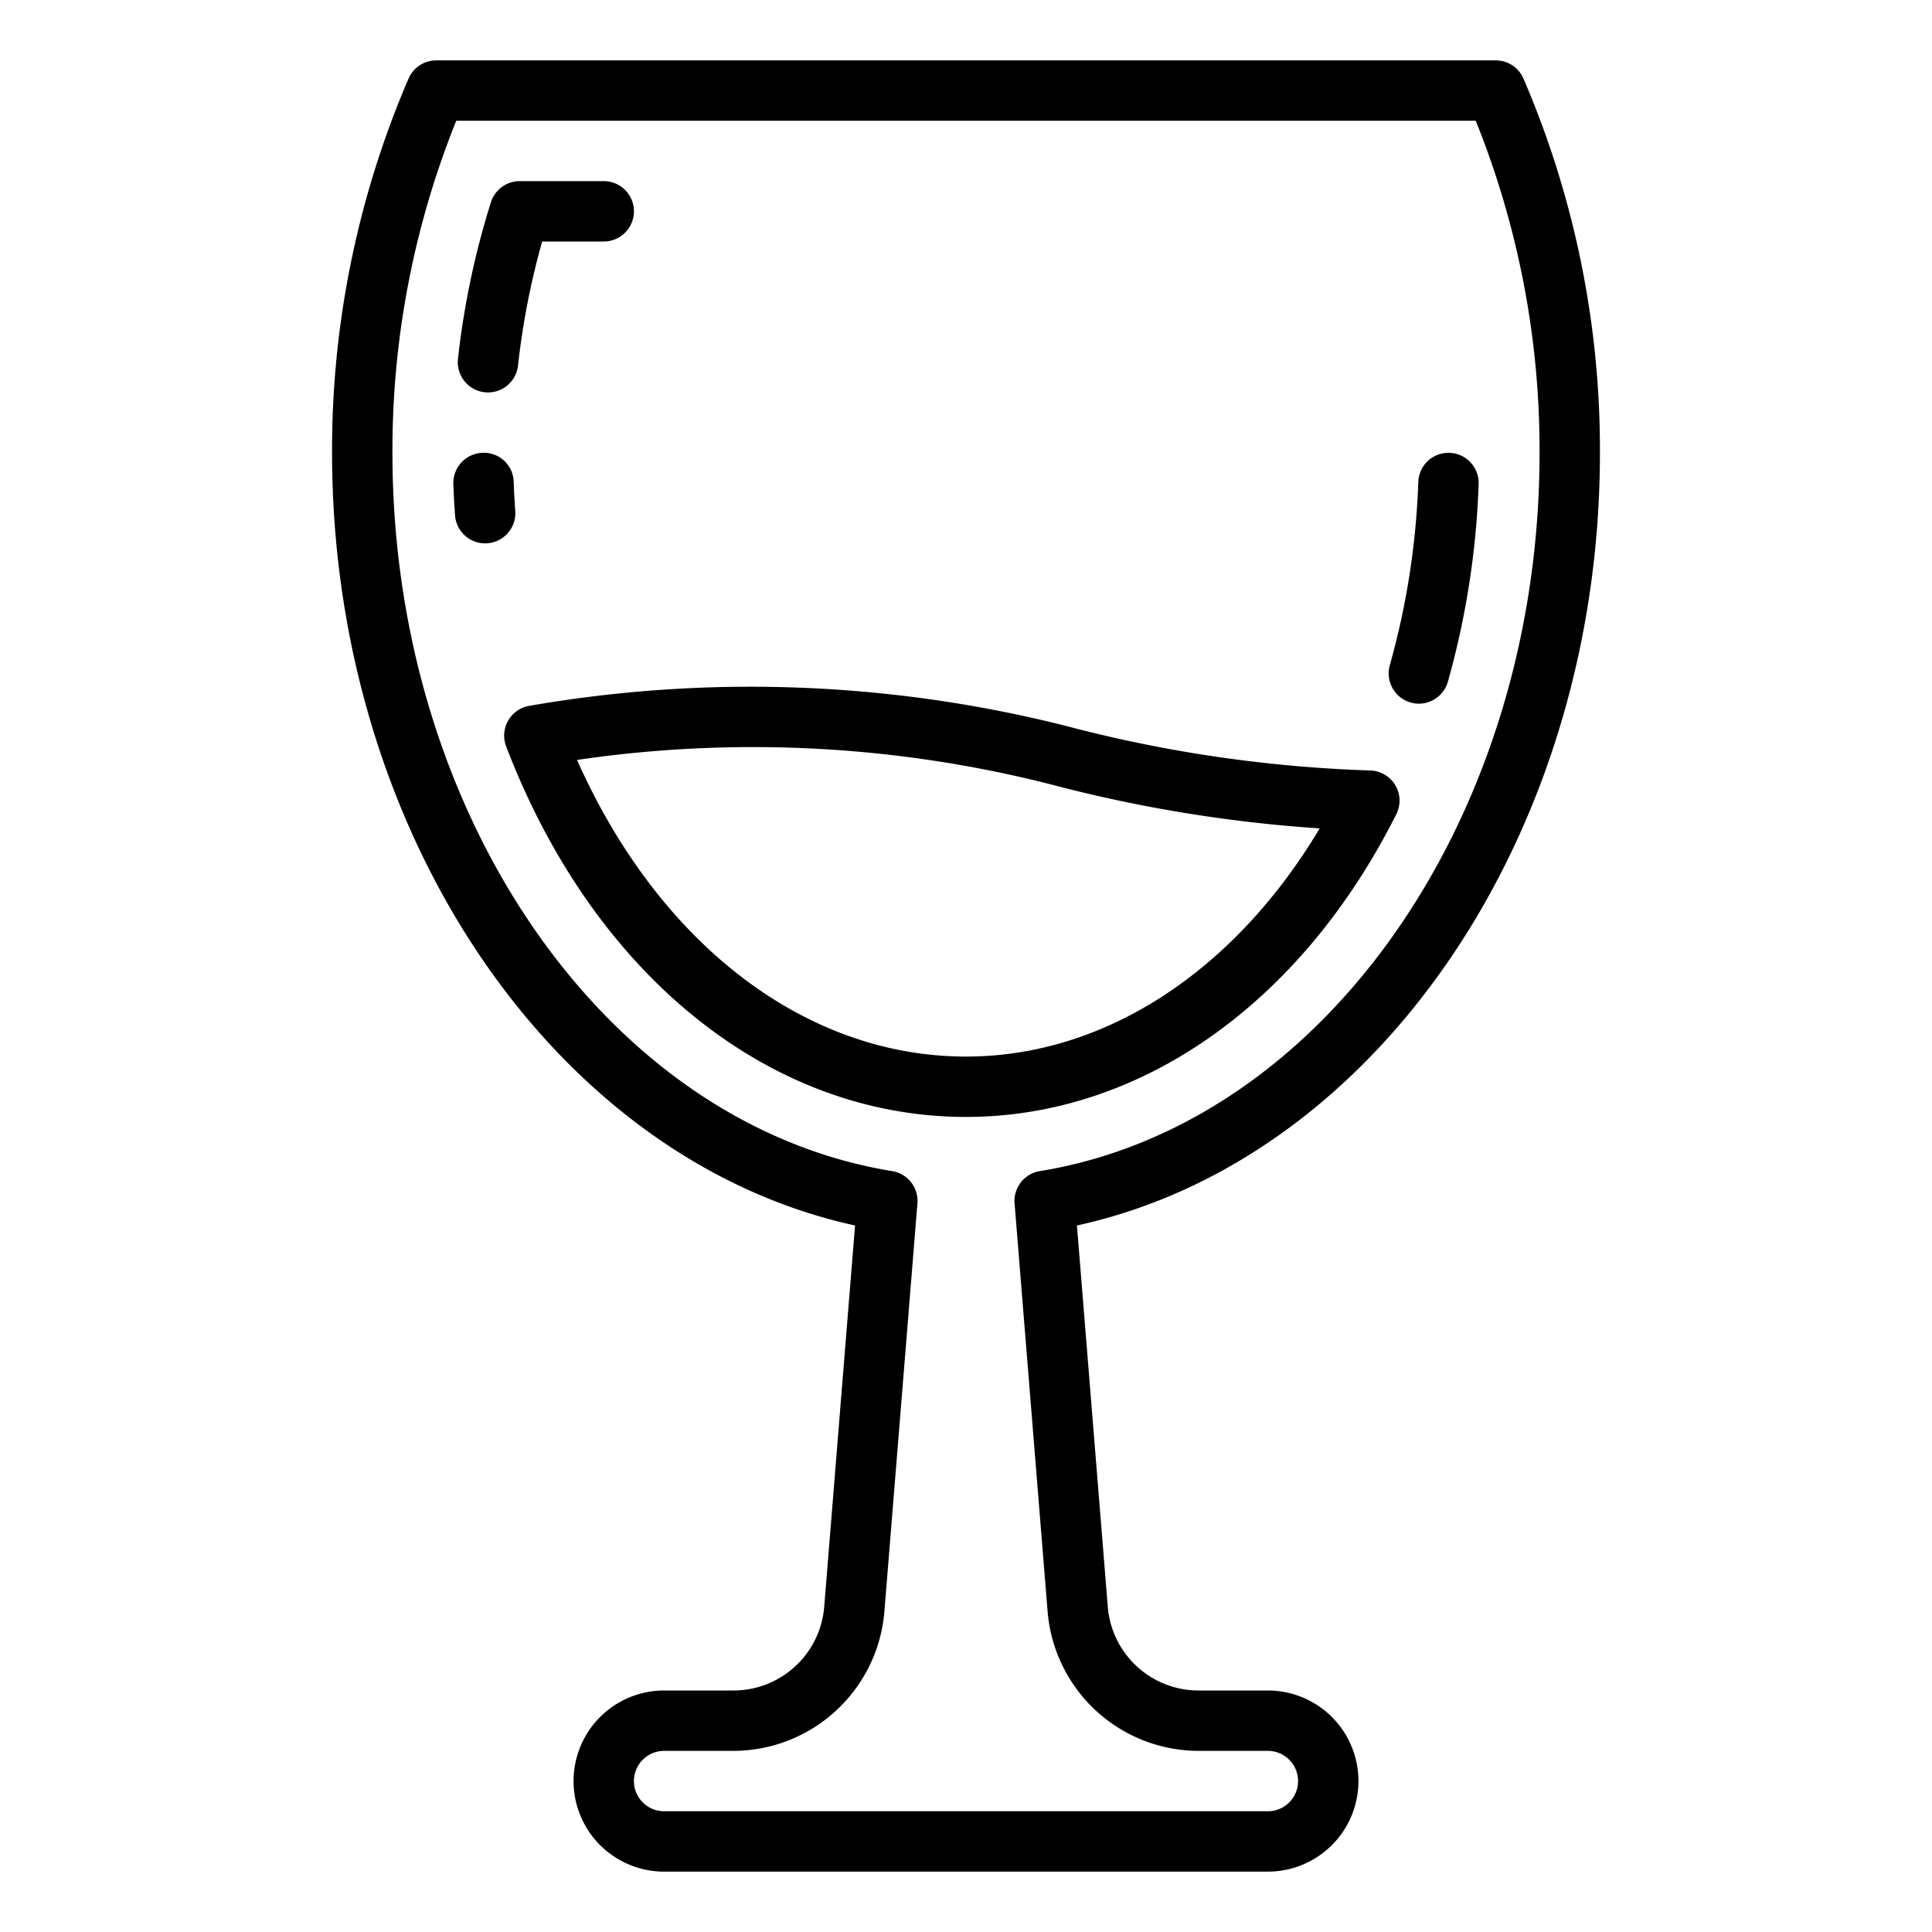<?xml version="1.0" encoding="UTF-8"?>
<svg xmlns="http://www.w3.org/2000/svg" viewBox="0 0 64 64" width="512" height="512"><g id="wine-2" data-name="wine"><path d="M16.167,13a1.078,1.078,0,0,1-.112-.006,1.001,1.001,0,0,1-.884-1.104A27.228,27.228,0,0,1,16.263,6.698,1.001,1.001,0,0,1,17.216,6H20a1,1,0,0,1,0,2H17.96a25.314,25.314,0,0,0-.8,4.11A1.001,1.001,0,0,1,16.167,13Z"/><path d="M16.071,18a1,1,0,0,1-.997-.928q-.037-.516-.056-1.038a1,1,0,0,1,.964-1.034.988.988,0,0,1,1.035.965q.017.484.052.962a1,1,0,0,1-.925,1.07C16.119,17.999,16.095,18,16.071,18Z"/><path d="M42,62H22a3,3,0,0,1,0-6h2.311a3.017,3.017,0,0,0,2.991-2.758l1.023-12.646C18.385,38.424,11,27.617,11,15A31.105,31.105,0,0,1,13.536,2.598,1.001,1.001,0,0,1,14.452,2h35.096a1.001,1.001,0,0,1,.916.598A31.105,31.105,0,0,1,53,15c0,12.617-7.385,23.424-17.325,25.596l1.023,12.646A3.017,3.017,0,0,0,39.689,56H42a3,3,0,0,1,0,6ZM22,58a1,1,0,0,0,0,2H42a1,1,0,0,0,0-2H39.689a5.027,5.027,0,0,1-4.984-4.596L33.609,39.862a1.0 1,0,0,1,.836-1.067C43.883,37.258,51,27.029,51,15A29.232,29.232,0,0,0,48.886,4H15.114A29.232,29.232,0,0,0,13,15c0,12.029,7.117,22.258,16.555,23.795a1.0 1,0,0,1,.836,1.067l-1.096,13.541A5.028,5.028,0,0,1,24.311,58Z"/><path d="M47.001,23.31a1.002,1.002,0,0,1-.962-1.273,25.628,25.628,0,0,0,.944-6.072,1,1,0,0,1,1.999.071,27.624,27.624,0,0,1-1.019,6.547A1.001,1.001,0,0,1,47.001,23.31Z"/><path d="M32,37c-6.504,0-12.341-4.704-15.233-12.275a1,1,0,0,1,.779-1.345,42.724,42.724,0,0,1,17.712.653,45.156,45.156,0,0,0,10.136,1.49 1.0 1,0,0,1,.861,1.448C43.101,33.251,37.771,37,32,37ZM19.115,25.174C21.825,31.268,26.676,35,32,35c4.577,0,8.87-2.797,11.717-7.558a47.068,47.068,0,0,1-8.975-1.476h0A40.049,40.049,0,0,0,19.115,25.174Z"/></g></svg>
